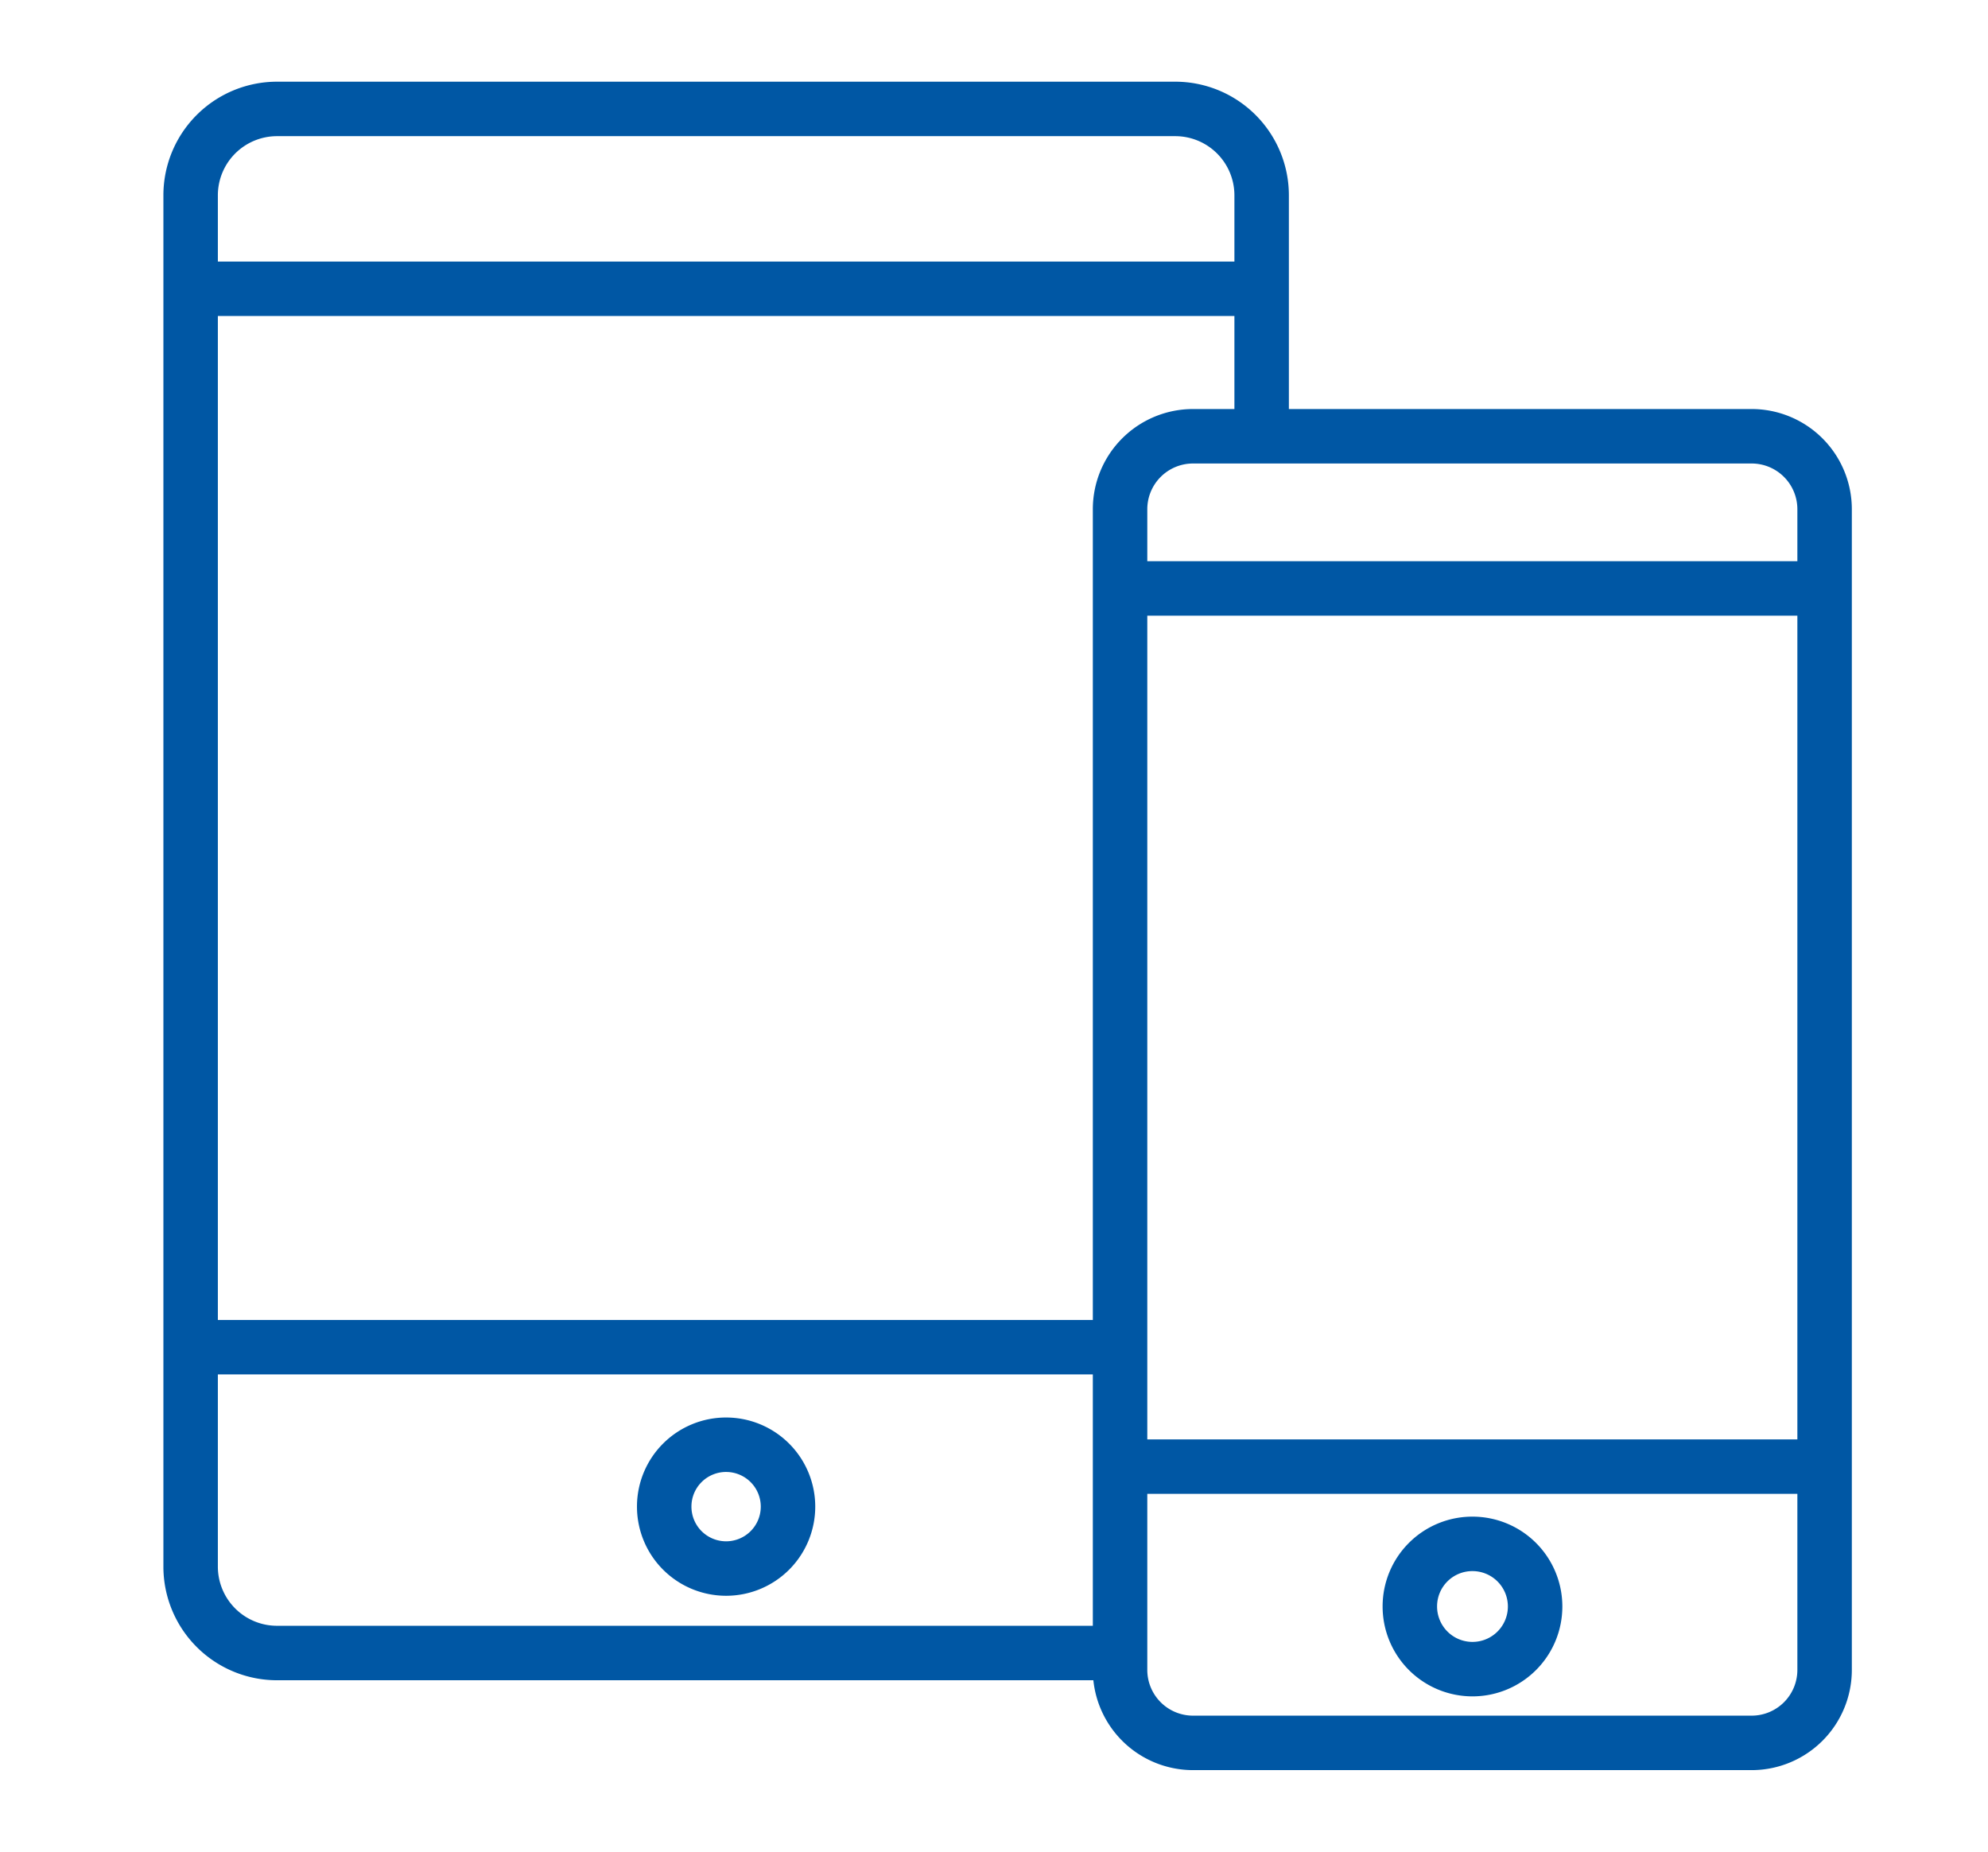 <svg xmlns="http://www.w3.org/2000/svg" xmlns:xlink="http://www.w3.org/1999/xlink" width="73" height="68" viewBox="0 0 73 68">
  <defs>
    <clipPath id="clip-path">
      <rect id="長方形_12870" data-name="長方形 12870" width="73" height="68" transform="translate(638 1273)" fill="#dcdcdc"/>
    </clipPath>
  </defs>
  <g id="ico_net" transform="translate(-638 -1273)" clip-path="url(#clip-path)">
    <g id="icon_net" transform="translate(634 1266)">
      <path id="パス_4138" data-name="パス 4138" d="M50.328,22.475V14.168A3.173,3.173,0,0,0,47.149,11H14.178A3.173,3.173,0,0,0,11,14.168V64.536A3.173,3.173,0,0,0,14.178,67.7H44.694" fill="none" stroke="#0057a4" stroke-linecap="round" stroke-linejoin="round" stroke-miterlimit="10" stroke-width="2"/>
      <line id="線_35" data-name="線 35" x1="38.606" transform="translate(11.425 17.605)" fill="none" stroke="#0057a4" stroke-linecap="round" stroke-linejoin="round" stroke-miterlimit="10" stroke-width="2"/>
      <line id="線_36" data-name="線 36" x2="33.268" transform="translate(11.425 56.47)" fill="none" stroke="#0057a4" stroke-linecap="round" stroke-linejoin="round" stroke-miterlimit="10" stroke-width="2"/>
      <path id="パス_4139" data-name="パス 4139" d="M33.607,77.033a2.273,2.273,0,1,0,2.273-2.265A2.27,2.27,0,0,0,33.607,77.033Z" transform="translate(-5.217 -14.716)" fill="none" stroke="#0057a4" stroke-linecap="round" stroke-linejoin="round" stroke-miterlimit="10" stroke-width="2"/>
      <path id="パス_4140" data-name="パス 4140" d="M58.048,74.606h20.51a2.68,2.68,0,0,0,2.681-2.68V29.306a2.68,2.68,0,0,0-2.68-2.68H58.048a2.68,2.68,0,0,0-2.68,2.68V71.925A2.68,2.68,0,0,0,58.048,74.606Z" transform="translate(-10.239 -3.606)" fill="none" stroke="#0057a4" stroke-linecap="round" stroke-linejoin="round" stroke-miterlimit="10" stroke-width="2"/>
      <line id="線_37" data-name="線 37" x1="25.151" transform="translate(45.489 28.608)" fill="none" stroke="#0057a4" stroke-linecap="round" stroke-linejoin="round" stroke-miterlimit="10" stroke-width="2"/>
      <line id="線_38" data-name="線 38" x2="25.151" transform="translate(45.489 60.855)" fill="none" stroke="#0057a4" stroke-linecap="round" stroke-linejoin="round" stroke-miterlimit="10" stroke-width="2"/>
      <path id="パス_4141" data-name="パス 4141" d="M69.2,81.791a2.3,2.3,0,1,0,2.3-2.291A2.295,2.295,0,0,0,69.2,81.791Z" transform="translate(-13.43 -15.808)" fill="none" stroke="#0057a4" stroke-linecap="round" stroke-linejoin="round" stroke-miterlimit="10" stroke-width="2"/>
    </g>
  </g>
</svg>
